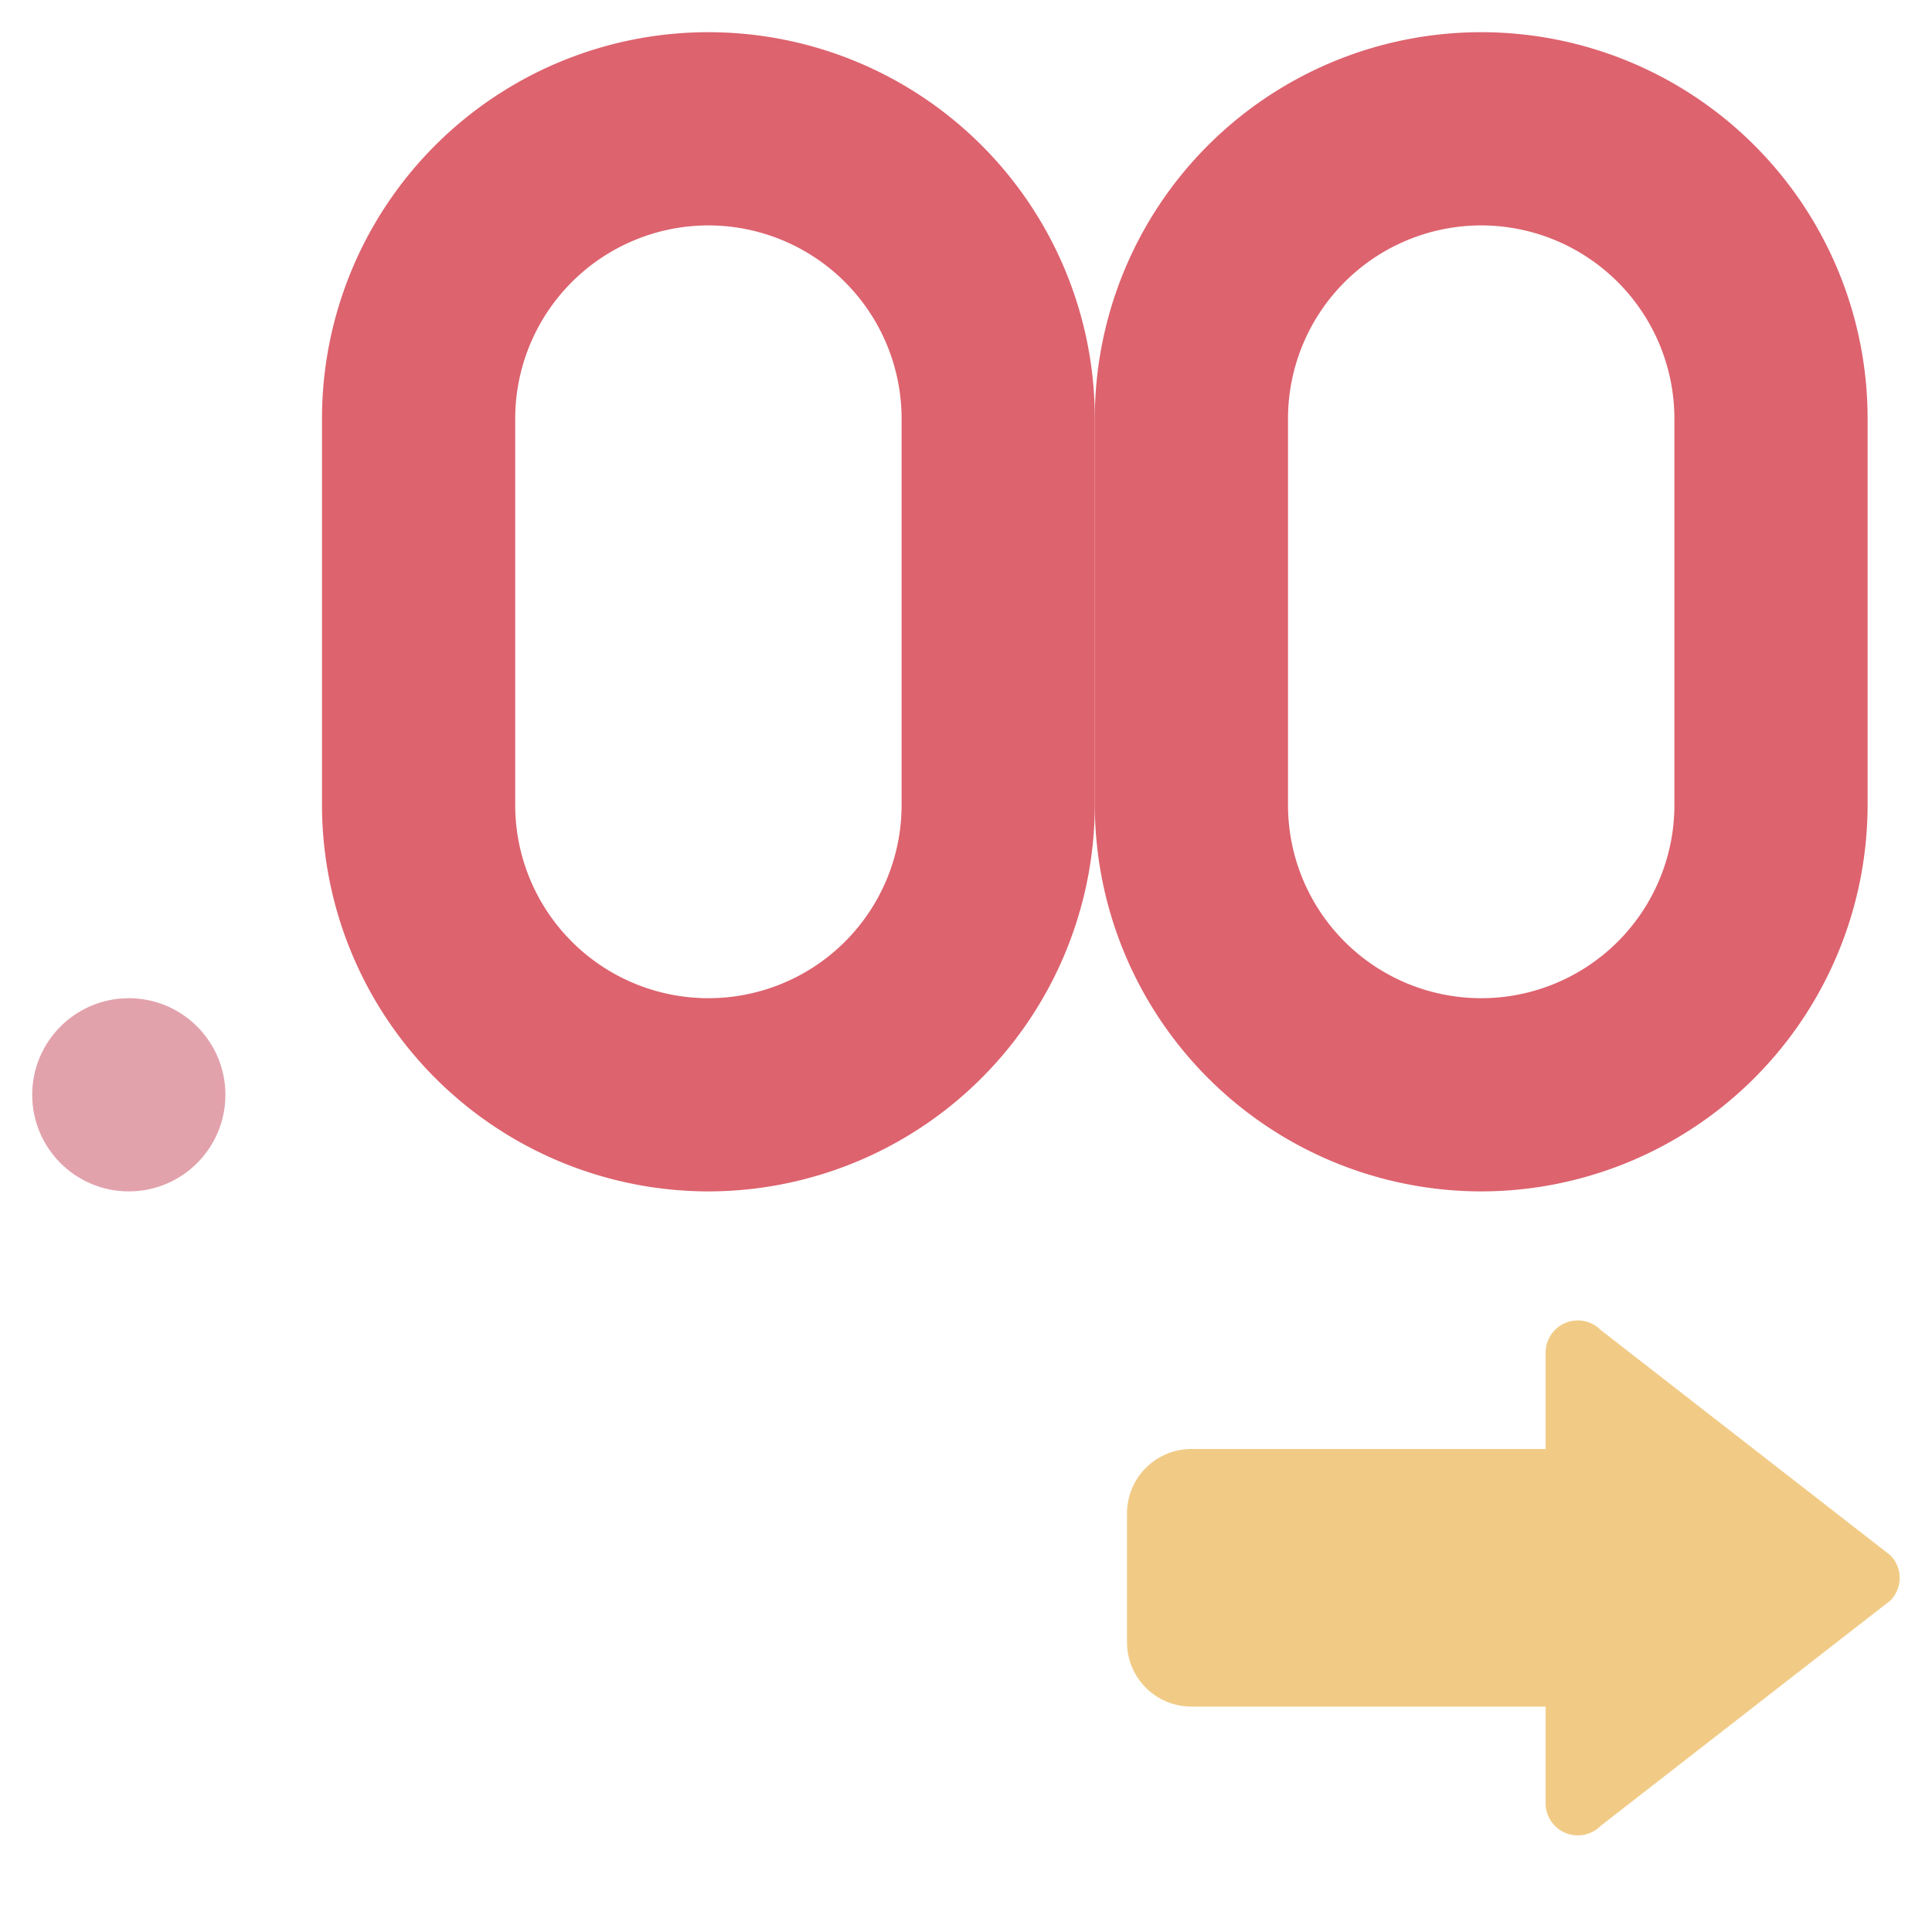 <svg id="Icons" height="512" viewBox="0 0 60 60" width="512" xmlns="http://www.w3.org/2000/svg"><path d="m58.707 48.3-9-7a1 1 0 0 0 -1.707.7v3h-11a2 2 0 0 0 -2 2v4a2 2 0 0 0 2 2h11v3a1 1 0 0 0 1.707.707l9-7a1 1 0 0 0 0-1.407z" fill="#f1cb86"/><circle cx="4" cy="34" fill="#e2a2ac" r="3"/><g fill="#dd636e"><path d="m22 37a12.013 12.013 0 0 1 -12-12v-12a12 12 0 0 1 24 0v12a12.013 12.013 0 0 1 -12 12zm0-30a6.006 6.006 0 0 0 -6 6v12a6 6 0 0 0 12 0v-12a6.006 6.006 0 0 0 -6-6z"/><path d="m46 37a12.013 12.013 0 0 1 -12-12v-12a12 12 0 0 1 24 0v12a12.013 12.013 0 0 1 -12 12zm0-30a6.006 6.006 0 0 0 -6 6v12a6 6 0 0 0 12 0v-12a6.006 6.006 0 0 0 -6-6z"/></g></svg>

